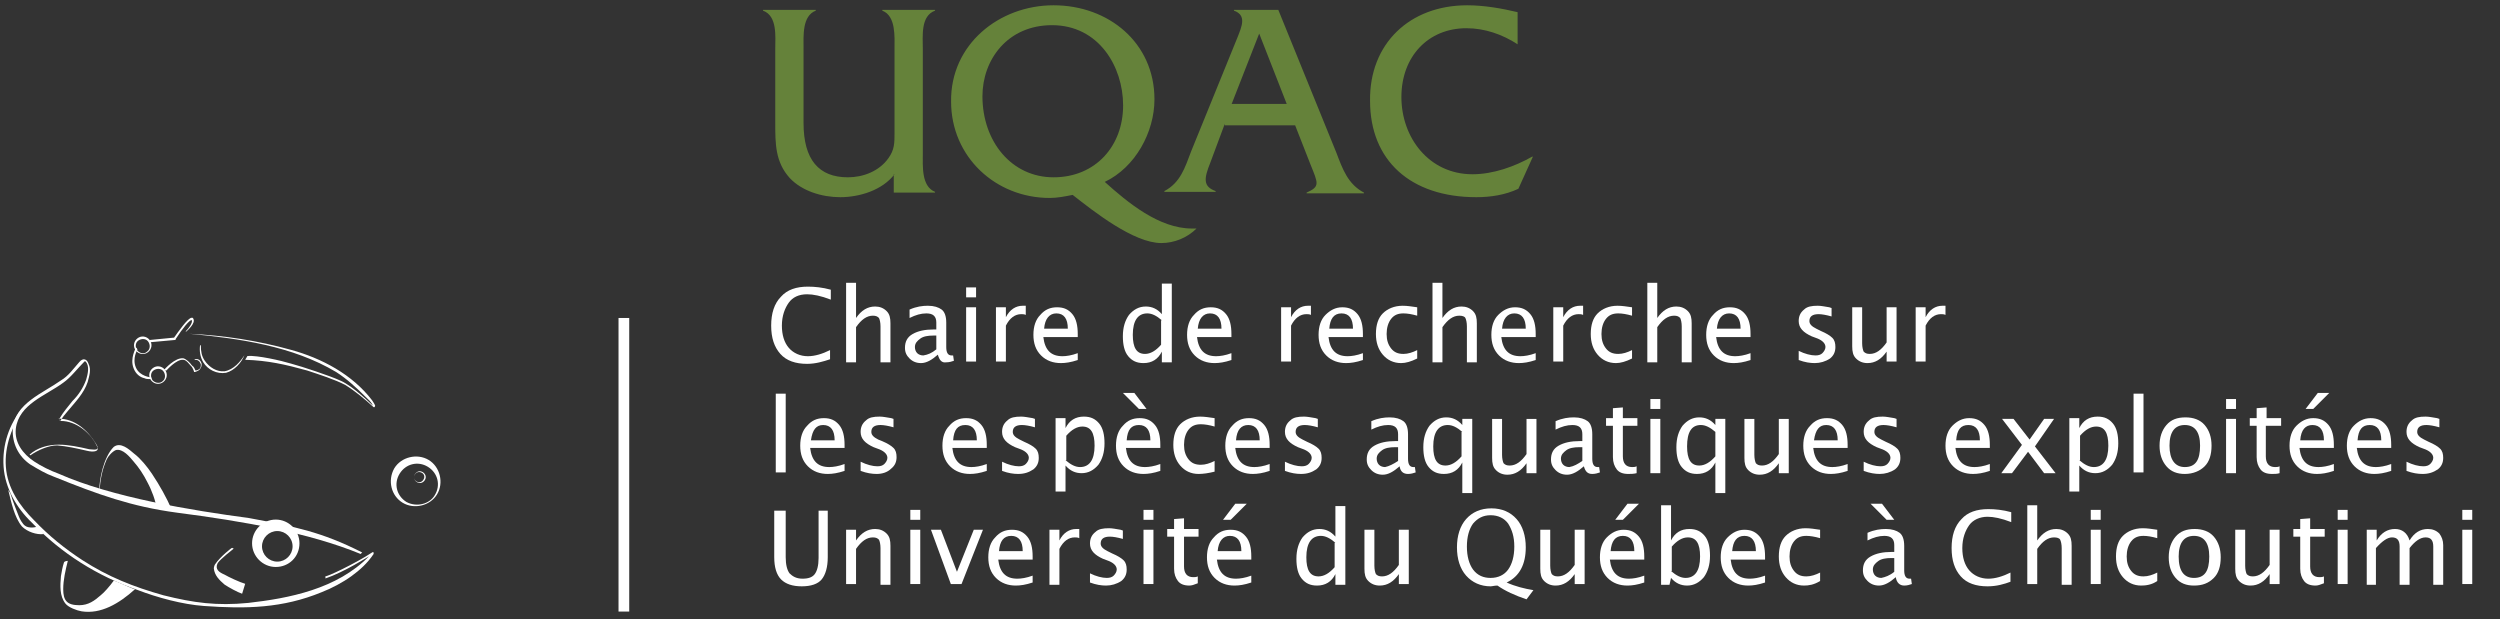 <?xml version="1.0" encoding="utf-8"?>
<!-- Generator: Adobe Illustrator 23.0.2, SVG Export Plug-In . SVG Version: 6.00 Build 0)  -->
<svg version="1.1" id="Calque_1" xmlns="http://www.w3.org/2000/svg" xmlns:xlink="http://www.w3.org/1999/xlink" x="0px" y="0px"
	 viewBox="0 0 327 81" style="enable-background:new 0 0 327 81;" xml:space="preserve">
<rect x="0" y="0" width="327" height="81" fill="#333333" stroke="none"/>
<style type="text/css">
	.st0{fill-rule:evenodd;clip-rule:evenodd;fill:#65823A;}
	.st1{fill-rule:evenodd;clip-rule:evenodd;fill:#FFFFFF;}
	.st2{enable-background:new    ;}
	.st3{fill:#FFFFFF;}
</style>
<g transform="translate(.37 .692)">
	<g transform="translate(80.533)">
		<path class="st0" d="M36.1,22.1c-1.6,2.1-4.6,3-7.1,3c-2.4,0-5-0.8-6.6-2.5c-1.9-2.1-1.9-4.5-1.9-7.2V5.7c0-1.6,0.3-4.3-1.6-5V0.6
			h6.9v0.1c-1.8,0.7-1.6,3.3-1.6,5v9.7c0,4.8,2,7.1,5.8,7.1c2,0,4.1-0.8,5.3-2.5c0.8-1.1,0.8-2,0.8-3.3v-11c0-1.6,0.2-4.3-1.6-5V0.6
			h6.9l0,0.1c-1.9,0.7-1.6,3.3-1.6,5v13.7c0,1.6-0.2,4.3,1.6,5v0.1h-5.4V22.1z M66,13.1C66,8,62.8,2.6,56.7,2.6
			c-5.8,0-9.1,4.5-9.1,9.3c0,5.9,3.8,10.6,9.3,10.6C62.4,22.5,66,18.4,66,13.1L66,13.1z M75.6,29.2c-1.2,1.2-2.9,1.9-4.6,1.9
			c-3.6,0-8.8-4.1-11.6-6.3c-1,0.2-2,0.4-3,0.4c-7.1,0-12.9-5.4-12.9-12.6C43.4,5.1,49.8,0,56.9,0c7.2,0,13.2,4.9,13.2,12.3
			c0,4.3-2.5,8.9-6.5,10.8c3,2.7,7.1,6.1,11.4,6.1H75.6z"/>
		<path class="st0" d="M83.8,3.7l-3.6,9.2h7.2L83.8,3.7z M79.3,15.5l-1.9,5.1c-0.8,2-1,3.1,0.7,3.7v0.1h-6.7v-0.1
			c2.1-1.1,2.7-3.1,3.5-5.2L81,4.1c0.5-1.3,1.2-2.8-0.5-3.4V0.6h5.8l7.6,18.7c0.8,2.1,1.5,4.1,3.6,5.2v0.1h-7.5v-0.1
			c1.8-0.8,1.5-1.2,0.5-3.7l-2-5.1H79.3z M117.6,5.1c-2-1.3-4.3-2.1-6.7-2.1c-5,0-8.5,3.7-8.5,9c0,5.3,3.6,10.1,9.3,10.1
			c2.7,0,5.5-1,7.8-2.3h0.1l-1.9,4.2c-1.7,0.8-3.6,1.1-5.5,1.1c-8.6,0-13.9-4.8-13.9-12.6C98.2,5,103.5,0,111,0
			c2.2,0,4.5,0.4,6.6,0.9V5.1z"/>
		<polygon class="st1" points="0,79.3 1.4,79.3 1.4,40.9 0,40.9 		"/>
	</g>
	<g>
		<g class="st2">
			<path class="st3" d="M105.2,46.9c-1.5,0-2.7-0.4-3.5-1.3c-0.8-0.9-1.2-2.1-1.2-3.7c0-1.6,0.4-2.9,1.3-3.8c0.8-0.9,2-1.3,3.5-1.3
				c0.9,0,1.9,0.1,3,0.4v1.3c-1.3-0.5-2.3-0.7-3.1-0.7c-1.1,0-1.9,0.4-2.4,1.1s-0.9,1.7-0.9,3c0,1.2,0.3,2.2,0.9,2.9
				c0.6,0.7,1.5,1.1,2.5,1.1c0.9,0,1.9-0.3,2.9-0.8v1.2C107.3,46.6,106.3,46.9,105.2,46.9z"/>
			<path class="st3" d="M110.3,46.6V36.3h1.3v4.6c0.7-1,1.5-1.5,2.5-1.5c0.6,0,1.1,0.2,1.5,0.6c0.4,0.4,0.5,0.9,0.5,1.6v5.1h-1.3
				v-4.7c0-0.5-0.1-0.9-0.2-1.1c-0.2-0.2-0.4-0.3-0.8-0.3c-0.8,0-1.5,0.5-2.2,1.5v4.6H110.3z"/>
			<path class="st3" d="M122.3,45.7c-0.8,0.7-1.5,1.1-2.2,1.1c-0.6,0-1.1-0.2-1.5-0.6c-0.4-0.4-0.6-0.8-0.6-1.4c0-0.8,0.3-1.4,1-1.8
				s1.6-0.6,2.8-0.6h0.3v-0.9c0-0.8-0.4-1.2-1.3-1.2c-0.7,0-1.4,0.2-2.2,0.6v-1.1c0.9-0.4,1.7-0.5,2.4-0.5c0.8,0,1.4,0.2,1.8,0.5
				s0.6,0.9,0.6,1.7v3.2c0,0.7,0.2,1.1,0.7,1.1c0.1,0,0.1,0,0.2,0l0.1,0.7c-0.3,0.1-0.6,0.2-1,0.2C122.8,46.8,122.5,46.4,122.3,45.7
				z M122.1,45v-1.8l-0.4,0c-0.7,0-1.3,0.1-1.7,0.4c-0.4,0.3-0.7,0.6-0.7,1.1c0,0.3,0.1,0.6,0.3,0.8c0.2,0.2,0.5,0.3,0.8,0.3
				C121,45.7,121.5,45.5,122.1,45z"/>
			<path class="st3" d="M126,38.2v-1.3h1.3v1.3H126z M126,46.6v-7.1h1.3v7.1H126z"/>
			<path class="st3" d="M129.9,46.6v-7.1h1.3v1.3c0.5-1,1.3-1.5,2.2-1.5c0.1,0,0.3,0,0.4,0v1.2c-0.2-0.1-0.4-0.1-0.6-0.1
				c-0.8,0-1.5,0.5-2,1.5v4.7H129.9z"/>
			<path class="st3" d="M140.6,46.4c-0.9,0.3-1.6,0.4-2.2,0.4c-1,0-1.9-0.3-2.6-1s-1-1.6-1-2.7c0-1.1,0.3-2,0.9-2.6
				c0.6-0.7,1.3-1,2.2-1c0.9,0,1.5,0.3,2,0.9c0.5,0.6,0.7,1.5,0.7,2.6l0,0.4h-4.5c0.2,1.7,1,2.5,2.5,2.5c0.5,0,1.2-0.1,2-0.4V46.4z
				 M136.2,42.3h3.1c0-1.3-0.5-2-1.5-2C136.9,40.3,136.3,41,136.2,42.3z"/>
			<path class="st3" d="M151.6,46.6v-1.3c-0.5,1-1.3,1.5-2.4,1.5c-0.9,0-1.5-0.3-2-0.9s-0.7-1.5-0.7-2.6c0-1.2,0.3-2.1,0.8-2.8
				c0.6-0.7,1.3-1.1,2.2-1.1c0.8,0,1.5,0.3,2.1,1v-4h1.3v10.3H151.6z M151.6,41.2c-0.7-0.6-1.3-0.9-1.9-0.9c-1.2,0-1.9,0.9-1.9,2.8
				c0,1.7,0.5,2.5,1.6,2.5c0.7,0,1.4-0.4,2.1-1.2V41.2z"/>
			<path class="st3" d="M160.7,46.4c-0.9,0.3-1.6,0.4-2.2,0.4c-1,0-1.9-0.3-2.6-1s-1-1.6-1-2.7c0-1.1,0.3-2,0.9-2.6
				c0.6-0.7,1.3-1,2.2-1c0.9,0,1.5,0.3,2,0.9c0.5,0.6,0.7,1.5,0.7,2.6l0,0.4h-4.5c0.2,1.7,1,2.5,2.5,2.5c0.5,0,1.2-0.1,2-0.4V46.4z
				 M156.3,42.3h3.1c0-1.3-0.5-2-1.5-2C157,40.3,156.4,41,156.3,42.3z"/>
			<path class="st3" d="M167.2,46.6v-7.1h1.3v1.3c0.5-1,1.3-1.5,2.2-1.5c0.1,0,0.3,0,0.4,0v1.2c-0.2-0.1-0.4-0.1-0.6-0.1
				c-0.8,0-1.5,0.5-2,1.5v4.7H167.2z"/>
			<path class="st3" d="M177.9,46.4c-0.9,0.3-1.6,0.4-2.2,0.4c-1,0-1.9-0.3-2.6-1s-1-1.6-1-2.7c0-1.1,0.3-2,0.9-2.6s1.3-1,2.2-1
				c0.9,0,1.5,0.3,2,0.9c0.5,0.6,0.7,1.5,0.7,2.6l0,0.4h-4.5c0.2,1.7,1,2.5,2.5,2.5c0.5,0,1.2-0.1,2-0.4V46.4z M173.5,42.3h3.1
				c0-1.3-0.5-2-1.5-2C174.1,40.3,173.6,41,173.5,42.3z"/>
			<path class="st3" d="M182.9,46.8c-1,0-1.8-0.4-2.4-1.1c-0.6-0.7-0.9-1.6-0.9-2.7c0-1.2,0.3-2.1,0.9-2.7c0.6-0.6,1.5-1,2.6-1
				c0.6,0,1.2,0.1,1.9,0.2v1.1c-0.7-0.2-1.3-0.3-1.8-0.3c-0.7,0-1.2,0.2-1.6,0.7c-0.4,0.5-0.6,1.2-0.6,2c0,0.8,0.2,1.4,0.6,1.9
				c0.4,0.5,0.9,0.7,1.6,0.7c0.6,0,1.2-0.2,1.8-0.5v1.1C184.2,46.6,183.5,46.8,182.9,46.8z"/>
			<path class="st3" d="M187,46.6V36.3h1.3v4.6c0.7-1,1.5-1.5,2.5-1.5c0.6,0,1.1,0.2,1.5,0.6c0.4,0.4,0.5,0.9,0.5,1.6v5.1h-1.3v-4.7
				c0-0.5-0.1-0.9-0.2-1.1s-0.4-0.3-0.8-0.3c-0.8,0-1.5,0.5-2.2,1.5v4.6H187z"/>
			<path class="st3" d="M200.5,46.4c-0.9,0.3-1.6,0.4-2.2,0.4c-1,0-1.9-0.3-2.6-1s-1-1.6-1-2.7c0-1.1,0.3-2,0.9-2.6s1.3-1,2.2-1
				c0.9,0,1.5,0.3,2,0.9c0.5,0.6,0.7,1.5,0.7,2.6l0,0.4H196c0.2,1.7,1,2.5,2.5,2.5c0.5,0,1.2-0.1,2-0.4V46.4z M196.1,42.3h3.1
				c0-1.3-0.5-2-1.5-2C196.8,40.3,196.2,41,196.1,42.3z"/>
			<path class="st3" d="M202.8,46.6v-7.1h1.3v1.3c0.5-1,1.3-1.5,2.2-1.5c0.1,0,0.3,0,0.4,0v1.2c-0.2-0.1-0.4-0.1-0.6-0.1
				c-0.8,0-1.5,0.5-2,1.5v4.7H202.8z"/>
			<path class="st3" d="M211,46.8c-1,0-1.8-0.4-2.4-1.1c-0.6-0.7-0.9-1.6-0.9-2.7c0-1.2,0.3-2.1,0.9-2.7c0.6-0.6,1.5-1,2.6-1
				c0.6,0,1.2,0.1,1.9,0.2v1.1c-0.7-0.2-1.3-0.3-1.8-0.3c-0.7,0-1.2,0.2-1.6,0.7c-0.4,0.5-0.6,1.2-0.6,2c0,0.8,0.2,1.4,0.6,1.9
				c0.4,0.5,0.9,0.7,1.6,0.7c0.6,0,1.2-0.2,1.8-0.5v1.1C212.3,46.6,211.6,46.8,211,46.8z"/>
			<path class="st3" d="M215.1,46.6V36.3h1.3v4.6c0.7-1,1.5-1.5,2.5-1.5c0.6,0,1.1,0.2,1.5,0.6c0.4,0.4,0.5,0.9,0.5,1.6v5.1h-1.3
				v-4.7c0-0.5-0.1-0.9-0.2-1.1c-0.2-0.2-0.4-0.3-0.8-0.3c-0.8,0-1.5,0.5-2.2,1.5v4.6H215.1z"/>
			<path class="st3" d="M228.6,46.4c-0.9,0.3-1.6,0.4-2.2,0.4c-1,0-1.9-0.3-2.6-1s-1-1.6-1-2.7c0-1.1,0.3-2,0.9-2.6
				c0.6-0.7,1.3-1,2.2-1c0.9,0,1.5,0.3,2,0.9c0.5,0.6,0.7,1.5,0.7,2.6l0,0.4h-4.5c0.2,1.7,1,2.5,2.5,2.5c0.5,0,1.2-0.1,2-0.4V46.4z
				 M224.2,42.3h3.1c0-1.3-0.5-2-1.5-2C224.9,40.3,224.3,41,224.2,42.3z"/>
			<path class="st3" d="M237,46.8c-0.6,0-1.3-0.1-2.1-0.4v-1.2c0.8,0.4,1.6,0.6,2.2,0.6c0.4,0,0.7-0.1,0.9-0.3s0.4-0.5,0.4-0.8
				c0-0.4-0.3-0.8-1-1.1l-0.8-0.3c-1.1-0.5-1.7-1.1-1.7-2c0-0.6,0.2-1.1,0.7-1.5c0.4-0.4,1-0.5,1.8-0.5c0.4,0,0.9,0.1,1.5,0.2
				l0.3,0.1v1.1c-0.7-0.2-1.3-0.3-1.7-0.3c-0.8,0-1.2,0.3-1.2,0.9c0,0.4,0.3,0.7,0.9,1l0.6,0.3c0.7,0.3,1.2,0.6,1.5,0.9
				s0.4,0.7,0.4,1.2c0,0.6-0.2,1.1-0.7,1.5C238.4,46.6,237.7,46.8,237,46.8z"/>
			<path class="st3" d="M246.4,46.6v-1.3c-0.7,1-1.5,1.5-2.5,1.5c-0.6,0-1.1-0.2-1.5-0.6c-0.4-0.4-0.5-0.9-0.5-1.6v-5.1h1.3v4.7
				c0,0.5,0.1,0.9,0.2,1.1c0.2,0.2,0.4,0.3,0.8,0.3c0.8,0,1.5-0.5,2.2-1.5v-4.6h1.3v7.1H246.4z"/>
			<path class="st3" d="M250.2,46.6v-7.1h1.3v1.3c0.5-1,1.3-1.5,2.2-1.5c0.1,0,0.3,0,0.4,0v1.2c-0.2-0.1-0.4-0.1-0.6-0.1
				c-0.8,0-1.5,0.5-2,1.5v4.7H250.2z"/>
		</g>
		<g class="st2">
			<path class="st3" d="M101.1,61.2V50.8h1.3v10.3H101.1z"/>
			<path class="st3" d="M110.1,60.9c-0.9,0.3-1.6,0.4-2.2,0.4c-1,0-1.9-0.3-2.6-1s-1-1.6-1-2.7c0-1.1,0.3-2,0.9-2.6
				c0.6-0.7,1.3-1,2.2-1c0.9,0,1.5,0.3,2,0.9c0.5,0.6,0.7,1.5,0.7,2.6l0,0.4h-4.5c0.2,1.7,1,2.5,2.5,2.5c0.5,0,1.2-0.1,2-0.4V60.9z
				 M105.7,56.9h3.1c0-1.3-0.5-2-1.5-2C106.4,54.9,105.9,55.5,105.7,56.9z"/>
			<path class="st3" d="M114.3,61.3c-0.6,0-1.3-0.1-2.1-0.4v-1.2c0.8,0.4,1.6,0.6,2.2,0.6c0.4,0,0.7-0.1,0.9-0.3s0.4-0.5,0.4-0.8
				c0-0.4-0.3-0.8-1-1.1l-0.8-0.3c-1.1-0.5-1.7-1.1-1.7-2c0-0.6,0.2-1.1,0.7-1.5c0.4-0.4,1-0.5,1.8-0.5c0.4,0,0.9,0.1,1.5,0.2
				l0.3,0.1v1.1c-0.7-0.2-1.3-0.3-1.7-0.3c-0.8,0-1.2,0.3-1.2,0.9c0,0.4,0.3,0.7,0.9,1L115,57c0.7,0.3,1.2,0.6,1.5,0.9
				s0.4,0.7,0.4,1.2c0,0.6-0.2,1.1-0.7,1.5C115.7,61.1,115,61.3,114.3,61.3z"/>
			<path class="st3" d="M128.7,60.9c-0.9,0.3-1.6,0.4-2.2,0.4c-1,0-1.9-0.3-2.6-1s-1-1.6-1-2.7c0-1.1,0.3-2,0.9-2.6
				c0.6-0.7,1.3-1,2.2-1c0.9,0,1.5,0.3,2,0.9c0.5,0.6,0.7,1.5,0.7,2.6l0,0.4h-4.5c0.2,1.7,1,2.5,2.5,2.5c0.5,0,1.2-0.1,2-0.4V60.9z
				 M124.3,56.9h3.1c0-1.3-0.5-2-1.5-2C124.9,54.9,124.4,55.5,124.3,56.9z"/>
			<path class="st3" d="M132.8,61.3c-0.6,0-1.3-0.1-2.1-0.4v-1.2c0.8,0.4,1.6,0.6,2.2,0.6c0.4,0,0.7-0.1,0.9-0.3s0.4-0.5,0.4-0.8
				c0-0.4-0.3-0.8-1-1.1l-0.8-0.3c-1.1-0.5-1.7-1.1-1.7-2c0-0.6,0.2-1.1,0.7-1.5c0.4-0.4,1-0.5,1.8-0.5c0.4,0,0.9,0.1,1.5,0.2
				l0.3,0.1v1.1c-0.7-0.2-1.3-0.3-1.7-0.3c-0.8,0-1.2,0.3-1.2,0.9c0,0.4,0.3,0.7,0.9,1l0.6,0.3c0.7,0.3,1.2,0.6,1.5,0.9
				s0.4,0.7,0.4,1.2c0,0.6-0.2,1.1-0.7,1.5C134.2,61.1,133.6,61.3,132.8,61.3z"/>
			<path class="st3" d="M137.7,63.7v-9.7h1.3v1.3c0.5-1,1.3-1.5,2.4-1.5c0.9,0,1.5,0.3,2,0.9c0.5,0.6,0.7,1.5,0.7,2.6
				c0,1.2-0.3,2.1-0.8,2.8c-0.6,0.7-1.3,1.1-2.2,1.1c-0.8,0-1.5-0.3-2.1-1v3.4H137.7z M139,59.5c0.7,0.6,1.3,0.9,1.9,0.9
				c1.2,0,1.9-0.9,1.9-2.8c0-1.7-0.5-2.5-1.6-2.5c-0.7,0-1.4,0.4-2.1,1.2V59.5z"/>
			<path class="st3" d="M151.4,60.9c-0.9,0.3-1.6,0.4-2.2,0.4c-1,0-1.9-0.3-2.6-1s-1-1.6-1-2.7c0-1.1,0.3-2,0.9-2.6
				c0.6-0.7,1.3-1,2.2-1c0.9,0,1.5,0.3,2,0.9c0.5,0.6,0.7,1.5,0.7,2.6l0,0.4h-4.5c0.2,1.7,1,2.5,2.5,2.5c0.5,0,1.2-0.1,2-0.4V60.9z
				 M149.6,52.8h-1l-2.1-2.1h1.5L149.6,52.8z M147,56.9h3.1c0-1.3-0.5-2-1.5-2C147.6,54.9,147.1,55.5,147,56.9z"/>
			<path class="st3" d="M156.4,61.3c-1,0-1.8-0.4-2.4-1.1c-0.6-0.7-0.9-1.6-0.9-2.7c0-1.2,0.3-2.1,0.9-2.7c0.6-0.6,1.5-1,2.6-1
				c0.6,0,1.2,0.1,1.9,0.2v1.1c-0.7-0.2-1.3-0.3-1.8-0.3c-0.7,0-1.2,0.2-1.6,0.7c-0.4,0.5-0.6,1.2-0.6,2c0,0.8,0.2,1.4,0.6,1.9
				c0.4,0.5,0.9,0.7,1.6,0.7c0.6,0,1.2-0.2,1.8-0.5V61C157.7,61.2,157,61.3,156.4,61.3z"/>
			<path class="st3" d="M165.7,60.9c-0.9,0.3-1.6,0.4-2.2,0.4c-1,0-1.9-0.3-2.6-1s-1-1.6-1-2.7c0-1.1,0.3-2,0.9-2.6
				c0.6-0.7,1.3-1,2.2-1c0.9,0,1.5,0.3,2,0.9c0.5,0.6,0.7,1.5,0.7,2.6l0,0.4h-4.5c0.2,1.7,1,2.5,2.5,2.5c0.5,0,1.2-0.1,2-0.4V60.9z
				 M161.3,56.9h3.1c0-1.3-0.5-2-1.5-2C162,54.9,161.4,55.5,161.3,56.9z"/>
			<path class="st3" d="M169.8,61.3c-0.6,0-1.3-0.1-2.1-0.4v-1.2c0.8,0.4,1.6,0.6,2.2,0.6c0.4,0,0.7-0.1,0.9-0.3s0.4-0.5,0.4-0.8
				c0-0.4-0.3-0.8-1-1.1l-0.8-0.3c-1.1-0.5-1.7-1.1-1.7-2c0-0.6,0.2-1.1,0.7-1.5c0.4-0.4,1-0.5,1.8-0.5c0.4,0,0.9,0.1,1.5,0.2
				l0.3,0.1v1.1c-0.7-0.2-1.3-0.3-1.7-0.3c-0.8,0-1.2,0.3-1.2,0.9c0,0.4,0.3,0.7,0.9,1l0.6,0.3c0.7,0.3,1.2,0.6,1.5,0.9
				s0.4,0.7,0.4,1.2c0,0.6-0.2,1.1-0.7,1.5C171.2,61.1,170.6,61.3,169.8,61.3z"/>
			<path class="st3" d="M182.7,60.3c-0.8,0.7-1.5,1.1-2.2,1.1c-0.6,0-1.1-0.2-1.5-0.6c-0.4-0.4-0.6-0.8-0.6-1.4c0-0.8,0.3-1.4,1-1.8
				s1.6-0.6,2.8-0.6h0.3v-0.9c0-0.8-0.4-1.2-1.3-1.2c-0.7,0-1.4,0.2-2.2,0.6v-1.1c0.9-0.4,1.7-0.5,2.4-0.5c0.8,0,1.4,0.2,1.8,0.5
				s0.6,0.9,0.6,1.7v3.2c0,0.7,0.2,1.1,0.7,1.1c0.1,0,0.1,0,0.2,0l0.1,0.7c-0.3,0.1-0.6,0.2-1,0.2C183.2,61.3,182.8,61,182.7,60.3z
				 M182.5,59.6v-1.8l-0.4,0c-0.7,0-1.3,0.1-1.7,0.4c-0.4,0.3-0.7,0.6-0.7,1.1c0,0.3,0.1,0.6,0.3,0.8c0.2,0.2,0.5,0.3,0.8,0.3
				C181.3,60.3,181.9,60,182.5,59.6z"/>
			<path class="st3" d="M190.9,63.7v-3.9c-0.5,1-1.3,1.5-2.4,1.5c-0.9,0-1.5-0.3-2-0.9s-0.7-1.5-0.7-2.6c0-1.2,0.3-2.1,0.8-2.8
				c0.6-0.7,1.3-1.1,2.2-1.1c0.8,0,1.5,0.3,2.1,1v-0.8h1.3v9.7H190.9z M190.9,55.8c-0.7-0.6-1.3-0.9-1.9-0.9c-1.2,0-1.9,0.9-1.9,2.8
				c0,1.7,0.5,2.5,1.6,2.5c0.7,0,1.4-0.4,2.1-1.2V55.8z"/>
			<path class="st3" d="M199.3,61.2v-1.3c-0.7,1-1.5,1.5-2.5,1.5c-0.6,0-1.1-0.2-1.5-0.6c-0.4-0.4-0.5-0.9-0.5-1.6v-5.1h1.3v4.7
				c0,0.5,0.1,0.9,0.2,1.1c0.2,0.2,0.4,0.3,0.8,0.3c0.8,0,1.5-0.5,2.2-1.5v-4.6h1.3v7.1H199.3z"/>
			<path class="st3" d="M206.8,60.3c-0.8,0.7-1.5,1.1-2.2,1.1c-0.6,0-1.1-0.2-1.5-0.6c-0.4-0.4-0.6-0.8-0.6-1.4c0-0.8,0.3-1.4,1-1.8
				s1.6-0.6,2.8-0.6h0.3v-0.9c0-0.8-0.4-1.2-1.3-1.2c-0.7,0-1.4,0.2-2.2,0.6v-1.1c0.9-0.4,1.7-0.5,2.4-0.5c0.8,0,1.4,0.2,1.8,0.5
				s0.6,0.9,0.6,1.7v3.2c0,0.7,0.2,1.1,0.7,1.1c0.1,0,0.1,0,0.2,0l0.1,0.7c-0.3,0.1-0.6,0.2-1,0.2C207.3,61.3,207,61,206.8,60.3z
				 M206.6,59.6v-1.8l-0.4,0c-0.7,0-1.3,0.1-1.7,0.4c-0.4,0.3-0.7,0.6-0.7,1.1c0,0.3,0.1,0.6,0.3,0.8c0.2,0.2,0.5,0.3,0.8,0.3
				C205.5,60.3,206,60,206.6,59.6z"/>
			<path class="st3" d="M212.6,61.3c-0.7,0-1.2-0.2-1.5-0.6s-0.5-0.9-0.5-1.6V55h-0.9v-1h0.9v-1.3l1.3-0.1v1.4h1.9v1h-1.9V59
				c0,0.9,0.4,1.4,1.2,1.4c0.2,0,0.4,0,0.6-0.1v0.9C213.3,61.3,212.9,61.3,212.6,61.3z"/>
			<path class="st3" d="M215.5,52.8v-1.3h1.3v1.3H215.5z M215.5,61.2v-7.1h1.3v7.1H215.5z"/>
			<path class="st3" d="M224,63.7v-3.9c-0.5,1-1.3,1.5-2.4,1.5c-0.9,0-1.5-0.3-2-0.9s-0.7-1.5-0.7-2.6c0-1.2,0.3-2.1,0.8-2.8
				c0.6-0.7,1.3-1.1,2.2-1.1c0.8,0,1.5,0.3,2.1,1v-0.8h1.3v9.7H224z M224,55.8c-0.7-0.6-1.3-0.9-1.9-0.9c-1.2,0-1.8,0.9-1.8,2.8
				c0,1.7,0.5,2.5,1.6,2.5c0.7,0,1.4-0.4,2.1-1.2V55.8z"/>
			<path class="st3" d="M232.3,61.2v-1.3c-0.7,1-1.5,1.5-2.5,1.5c-0.6,0-1.1-0.2-1.5-0.6c-0.4-0.4-0.5-0.9-0.5-1.6v-5.1h1.3v4.7
				c0,0.5,0.1,0.9,0.2,1.1c0.2,0.2,0.4,0.3,0.8,0.3c0.8,0,1.5-0.5,2.2-1.5v-4.6h1.3v7.1H232.3z"/>
			<path class="st3" d="M241.3,60.9c-0.9,0.3-1.6,0.4-2.2,0.4c-1,0-1.9-0.3-2.6-1s-1-1.6-1-2.7c0-1.1,0.3-2,0.9-2.6
				c0.6-0.7,1.3-1,2.2-1c0.9,0,1.5,0.3,2,0.9c0.5,0.6,0.7,1.5,0.7,2.6l0,0.4h-4.5c0.2,1.7,1,2.5,2.5,2.5c0.5,0,1.2-0.1,2-0.4V60.9z
				 M236.9,56.9h3.1c0-1.3-0.5-2-1.5-2C237.6,54.9,237.1,55.5,236.9,56.9z"/>
			<path class="st3" d="M245.5,61.3c-0.6,0-1.3-0.1-2.1-0.4v-1.2c0.8,0.4,1.6,0.6,2.2,0.6c0.4,0,0.7-0.1,0.9-0.3s0.4-0.5,0.4-0.8
				c0-0.4-0.3-0.8-1-1.1l-0.8-0.3c-1.1-0.5-1.7-1.1-1.7-2c0-0.6,0.2-1.1,0.7-1.5c0.4-0.4,1-0.5,1.8-0.5c0.4,0,0.9,0.1,1.5,0.2
				l0.3,0.1v1.1c-0.7-0.2-1.3-0.3-1.7-0.3c-0.8,0-1.2,0.3-1.2,0.9c0,0.4,0.3,0.7,0.9,1l0.6,0.3c0.7,0.3,1.2,0.6,1.5,0.9
				s0.4,0.7,0.4,1.2c0,0.6-0.2,1.1-0.7,1.5C246.9,61.1,246.2,61.3,245.5,61.3z"/>
			<path class="st3" d="M259.9,60.9c-0.9,0.3-1.6,0.4-2.2,0.4c-1,0-1.9-0.3-2.6-1s-1-1.6-1-2.7c0-1.1,0.3-2,0.9-2.6s1.3-1,2.2-1
				c0.9,0,1.5,0.3,2,0.9c0.5,0.6,0.7,1.5,0.7,2.6l0,0.4h-4.5c0.2,1.7,1,2.5,2.5,2.5c0.5,0,1.2-0.1,2-0.4V60.9z M255.5,56.9h3.1
				c0-1.3-0.5-2-1.5-2C256.1,54.9,255.6,55.5,255.5,56.9z"/>
			<path class="st3" d="M261.4,61.2l2.7-3.7l-2.6-3.4h1.5l2.1,2.7l1.9-2.7h1.3l-2.5,3.6l2.7,3.5h-1.5l-2.1-2.8l-2.1,2.8H261.4z"/>
			<path class="st3" d="M270.3,63.7v-9.7h1.3v1.3c0.5-1,1.3-1.5,2.4-1.5c0.9,0,1.5,0.3,2,0.9c0.5,0.6,0.7,1.5,0.7,2.6
				c0,1.2-0.3,2.1-0.8,2.8c-0.6,0.7-1.3,1.1-2.2,1.1c-0.8,0-1.5-0.3-2.1-1v3.4H270.3z M271.6,59.5c0.7,0.6,1.3,0.9,1.9,0.9
				c1.2,0,1.9-0.9,1.9-2.8c0-1.7-0.5-2.5-1.6-2.5c-0.7,0-1.4,0.4-2.1,1.2V59.5z"/>
			<path class="st3" d="M278.7,61.2V50.8h1.3v10.3H278.7z"/>
			<path class="st3" d="M285.4,61.3c-1,0-1.8-0.3-2.4-1c-0.6-0.7-0.9-1.6-0.9-2.7c0-1.1,0.3-2,0.9-2.7c0.6-0.7,1.4-1,2.5-1
				c1,0,1.9,0.3,2.5,1c0.6,0.7,0.9,1.6,0.9,2.7c0,1.2-0.3,2.1-0.9,2.7S286.5,61.3,285.4,61.3z M285.4,60.4c1.4,0,2-0.9,2-2.8
				c0-1.8-0.7-2.7-2-2.7c-1.3,0-2,0.9-2,2.7C283.4,59.4,284.1,60.4,285.4,60.4z"/>
			<path class="st3" d="M290.8,52.8v-1.3h1.3v1.3H290.8z M290.8,61.2v-7.1h1.3v7.1H290.8z"/>
			<path class="st3" d="M296.8,61.3c-0.7,0-1.2-0.2-1.5-0.6s-0.5-0.9-0.5-1.6V55h-0.9v-1h0.9v-1.3l1.3-0.1v1.4h1.9v1H296V59
				c0,0.9,0.4,1.4,1.2,1.4c0.2,0,0.4,0,0.6-0.1v0.9C297.5,61.3,297.1,61.3,296.8,61.3z"/>
			<path class="st3" d="M304.9,60.9c-0.9,0.3-1.6,0.4-2.2,0.4c-1,0-1.9-0.3-2.6-1s-1-1.6-1-2.7c0-1.1,0.3-2,0.9-2.6s1.3-1,2.2-1
				c0.9,0,1.5,0.3,2,0.9c0.5,0.6,0.7,1.5,0.7,2.6l0,0.4h-4.5c0.2,1.7,1,2.5,2.5,2.5c0.5,0,1.2-0.1,2-0.4V60.9z M300.5,56.9h3.1
				c0-1.3-0.5-2-1.5-2C301.2,54.9,300.6,55.5,300.5,56.9z M301.2,52.8l1.6-2.1h1.5l-2.1,2.1H301.2z"/>
			<path class="st3" d="M312.4,60.9c-0.9,0.3-1.6,0.4-2.2,0.4c-1,0-1.9-0.3-2.6-1s-1-1.6-1-2.7c0-1.1,0.3-2,0.9-2.6s1.3-1,2.2-1
				c0.9,0,1.5,0.3,2,0.9c0.5,0.6,0.7,1.5,0.7,2.6l0,0.4h-4.5c0.2,1.7,1,2.5,2.5,2.5c0.5,0,1.2-0.1,2-0.4V60.9z M308,56.9h3.1
				c0-1.3-0.5-2-1.5-2C308.6,54.9,308.1,55.5,308,56.9z"/>
			<path class="st3" d="M316.5,61.3c-0.6,0-1.3-0.1-2.1-0.4v-1.2c0.8,0.4,1.6,0.6,2.2,0.6c0.4,0,0.7-0.1,0.9-0.3s0.4-0.5,0.4-0.8
				c0-0.4-0.3-0.8-1-1.1l-0.8-0.3c-1.1-0.5-1.7-1.1-1.7-2c0-0.6,0.2-1.1,0.7-1.5c0.4-0.4,1-0.5,1.8-0.5c0.4,0,0.9,0.1,1.5,0.2
				l0.3,0.1v1.1c-0.7-0.2-1.3-0.3-1.7-0.3c-0.8,0-1.2,0.3-1.2,0.9c0,0.4,0.3,0.7,0.9,1l0.6,0.3c0.7,0.3,1.2,0.6,1.5,0.9
				s0.4,0.7,0.4,1.2c0,0.6-0.2,1.1-0.7,1.5C317.9,61.1,317.3,61.3,316.5,61.3z"/>
		</g>
		<g class="st2">
			<path class="st3" d="M101,66.1h1.4v6.1c0,1,0.2,1.7,0.5,2.1c0.4,0.4,0.9,0.7,1.7,0.7c0.8,0,1.3-0.2,1.6-0.6
				c0.3-0.4,0.5-1.1,0.5-2.1v-6.2h1.2v6.1c0,1.3-0.3,2.3-0.8,2.9c-0.5,0.6-1.4,0.9-2.6,0.9c-1.2,0-2.1-0.3-2.7-0.9
				c-0.6-0.6-0.9-1.6-0.9-2.9V66.1z"/>
			<path class="st3" d="M110.3,75.7v-7.1h1.3V70c0.7-1,1.5-1.5,2.5-1.5c0.6,0,1.1,0.2,1.5,0.6c0.4,0.4,0.5,0.9,0.5,1.6v5.1h-1.3V71
				c0-0.5-0.1-0.9-0.2-1.1c-0.2-0.2-0.4-0.3-0.8-0.3c-0.8,0-1.5,0.5-2.2,1.5v4.6H110.3z"/>
			<path class="st3" d="M118.7,67.3v-1.3h1.3v1.3H118.7z M118.7,75.7v-7.1h1.3v7.1H118.7z"/>
			<path class="st3" d="M124,75.7l-2.6-7.1h1.3l2.1,5.5l2.2-5.5h1.2l-2.8,7.1H124z"/>
			<path class="st3" d="M134.7,75.5c-0.9,0.3-1.6,0.4-2.2,0.4c-1,0-1.9-0.3-2.6-1s-1-1.6-1-2.7c0-1.1,0.3-2,0.9-2.6
				c0.6-0.7,1.3-1,2.2-1c0.9,0,1.5,0.3,2,0.9c0.5,0.6,0.7,1.5,0.7,2.6l0,0.4h-4.5c0.2,1.7,1,2.5,2.5,2.5c0.5,0,1.2-0.1,2-0.4V75.5z
				 M130.3,71.4h3.1c0-1.3-0.5-2-1.5-2C130.9,69.4,130.4,70.1,130.3,71.4z"/>
			<path class="st3" d="M136.9,75.7v-7.1h1.3V70c0.5-1,1.3-1.5,2.2-1.5c0.1,0,0.3,0,0.4,0v1.2c-0.2-0.1-0.4-0.1-0.6-0.1
				c-0.8,0-1.5,0.5-2,1.5v4.7H136.9z"/>
			<path class="st3" d="M144.3,75.9c-0.6,0-1.3-0.1-2.1-0.4v-1.2c0.8,0.4,1.6,0.6,2.2,0.6c0.4,0,0.7-0.1,0.9-0.3s0.4-0.5,0.4-0.8
				c0-0.4-0.3-0.8-1-1.1l-0.8-0.3c-1.1-0.5-1.7-1.1-1.7-2c0-0.6,0.2-1.1,0.7-1.5c0.4-0.4,1-0.5,1.8-0.5c0.4,0,0.9,0.1,1.5,0.2
				l0.3,0.1v1.1c-0.7-0.2-1.3-0.3-1.7-0.3c-0.8,0-1.2,0.3-1.2,0.9c0,0.4,0.3,0.7,0.9,1l0.6,0.3c0.7,0.3,1.2,0.6,1.5,0.9
				s0.4,0.7,0.4,1.2c0,0.6-0.2,1.1-0.7,1.5C145.7,75.7,145,75.9,144.3,75.9z"/>
			<path class="st3" d="M149.2,67.3v-1.3h1.3v1.3H149.2z M149.2,75.7v-7.1h1.3v7.1H149.2z"/>
			<path class="st3" d="M155.2,75.9c-0.7,0-1.2-0.2-1.5-0.6s-0.5-0.9-0.5-1.6v-4.2h-0.9v-1h0.9v-1.3l1.3-0.1v1.4h1.9v1h-1.9v3.9
				c0,0.9,0.4,1.4,1.2,1.4c0.2,0,0.4,0,0.6-0.1v0.9C155.8,75.8,155.5,75.9,155.2,75.9z"/>
			<path class="st3" d="M163.3,75.5c-0.9,0.3-1.6,0.4-2.2,0.4c-1,0-1.9-0.3-2.6-1s-1-1.6-1-2.7c0-1.1,0.3-2,0.9-2.6
				c0.6-0.7,1.3-1,2.2-1c0.9,0,1.5,0.3,2,0.9c0.5,0.6,0.7,1.5,0.7,2.6l0,0.4h-4.5c0.2,1.7,1,2.5,2.5,2.5c0.5,0,1.2-0.1,2-0.4V75.5z
				 M158.9,71.4h3.1c0-1.3-0.5-2-1.5-2C159.6,69.4,159,70.1,158.9,71.4z M159.6,67.3l1.6-2.1h1.5l-2.1,2.1H159.6z"/>
			<path class="st3" d="M174.3,75.7v-1.3c-0.5,1-1.3,1.5-2.4,1.5c-0.9,0-1.5-0.3-2-0.9s-0.7-1.5-0.7-2.6c0-1.2,0.3-2.1,0.8-2.8
				c0.6-0.7,1.3-1.1,2.2-1.1c0.8,0,1.5,0.3,2.1,1v-4h1.3v10.3H174.3z M174.3,70.3c-0.7-0.6-1.3-0.9-1.9-0.9c-1.2,0-1.9,0.9-1.9,2.8
				c0,1.7,0.5,2.5,1.6,2.5c0.7,0,1.4-0.4,2.1-1.2V70.3z"/>
			<path class="st3" d="M182.6,75.7v-1.3c-0.7,1-1.5,1.5-2.5,1.5c-0.6,0-1.1-0.2-1.5-0.6c-0.4-0.4-0.5-0.9-0.5-1.6v-5.1h1.3v4.7
				c0,0.5,0.1,0.9,0.2,1.1c0.2,0.2,0.4,0.3,0.8,0.3c0.8,0,1.5-0.5,2.2-1.5v-4.6h1.3v7.1H182.6z"/>
			<path class="st3" d="M199.3,77.7c-1.5-0.5-2.8-1.1-3.8-1.8c-0.4,0-0.7,0.1-0.9,0.1c-1.3,0-2.4-0.5-3.2-1.4
				c-0.8-0.9-1.2-2.2-1.2-3.7c0-1.5,0.4-2.8,1.2-3.7c0.8-0.9,1.9-1.4,3.3-1.4c1.4,0,2.5,0.5,3.3,1.4s1.2,2.2,1.2,3.7
				c0,2.2-0.8,3.8-2.5,4.6c1.1,0.5,2.3,0.8,3.5,1L199.3,77.7z M194.6,74.9c1,0,1.8-0.4,2.3-1.1c0.5-0.7,0.8-1.7,0.8-3
				c0-1.3-0.3-2.2-0.8-3c-0.5-0.7-1.3-1.1-2.3-1.1s-1.7,0.4-2.3,1.1c-0.5,0.7-0.8,1.7-0.8,3c0,1.3,0.3,2.3,0.8,3
				C192.9,74.6,193.7,74.9,194.6,74.9z"/>
			<path class="st3" d="M205.6,75.7v-1.3c-0.7,1-1.5,1.5-2.5,1.5c-0.6,0-1.1-0.2-1.5-0.6c-0.4-0.4-0.5-0.9-0.5-1.6v-5.1h1.3v4.7
				c0,0.5,0.1,0.9,0.2,1.1c0.2,0.2,0.4,0.3,0.8,0.3c0.8,0,1.5-0.5,2.2-1.5v-4.6h1.3v7.1H205.6z"/>
			<path class="st3" d="M214.7,75.5c-0.9,0.3-1.6,0.4-2.2,0.4c-1,0-1.9-0.3-2.6-1s-1-1.6-1-2.7c0-1.1,0.3-2,0.9-2.6s1.3-1,2.2-1
				c0.9,0,1.5,0.3,2,0.9c0.5,0.6,0.7,1.5,0.7,2.6l0,0.4h-4.5c0.2,1.7,1,2.5,2.5,2.5c0.5,0,1.2-0.1,2-0.4V75.5z M210.3,71.4h3.1
				c0-1.3-0.5-2-1.5-2C210.9,69.4,210.4,70.1,210.3,71.4z M210.9,67.3l1.6-2.1h1.5l-2.1,2.1H210.9z"/>
			<path class="st3" d="M216.9,75.8V65.4h1.3V70c0.5-1,1.3-1.5,2.4-1.5c0.9,0,1.5,0.3,2,0.9c0.5,0.6,0.7,1.5,0.7,2.6
				c0,1.2-0.3,2.1-0.8,2.8c-0.6,0.7-1.3,1.1-2.2,1.1c-0.8,0-1.5-0.3-2.1-1l-0.2,0.9H216.9z M218.2,74c0.7,0.6,1.3,0.9,1.9,0.9
				c1.2,0,1.9-0.9,1.9-2.8c0-1.7-0.5-2.5-1.6-2.5c-0.7,0-1.4,0.4-2.1,1.2V74z"/>
			<path class="st3" d="M230.5,75.5c-0.9,0.3-1.6,0.4-2.2,0.4c-1,0-1.9-0.3-2.6-1s-1-1.6-1-2.7c0-1.1,0.3-2,0.9-2.6s1.3-1,2.2-1
				c0.9,0,1.5,0.3,2,0.9c0.5,0.6,0.7,1.5,0.7,2.6l0,0.4h-4.5c0.2,1.7,1,2.5,2.5,2.5c0.5,0,1.2-0.1,2-0.4V75.5z M226.2,71.4h3.1
				c0-1.3-0.5-2-1.5-2C226.8,69.4,226.3,70.1,226.2,71.4z"/>
			<path class="st3" d="M235.6,75.9c-1,0-1.8-0.4-2.4-1.1c-0.6-0.7-0.9-1.6-0.9-2.7c0-1.2,0.3-2.1,0.9-2.7c0.6-0.6,1.5-1,2.6-1
				c0.6,0,1.2,0.1,1.9,0.2v1.1c-0.7-0.2-1.3-0.3-1.8-0.3c-0.7,0-1.2,0.2-1.6,0.7c-0.4,0.5-0.6,1.2-0.6,2c0,0.8,0.2,1.4,0.6,1.9
				c0.4,0.5,0.9,0.7,1.6,0.7c0.6,0,1.2-0.2,1.8-0.5v1.1C236.9,75.8,236.2,75.9,235.6,75.9z"/>
			<path class="st3" d="M247.6,74.8c-0.8,0.7-1.5,1.1-2.2,1.1c-0.6,0-1.1-0.2-1.5-0.6c-0.4-0.4-0.6-0.8-0.6-1.4c0-0.8,0.3-1.4,1-1.8
				s1.6-0.6,2.8-0.6h0.3v-0.9c0-0.8-0.4-1.2-1.3-1.2c-0.7,0-1.4,0.2-2.2,0.6V69c0.9-0.4,1.7-0.5,2.4-0.5c0.8,0,1.4,0.2,1.8,0.5
				s0.6,0.9,0.6,1.7v3.2c0,0.7,0.2,1.1,0.7,1.1c0.1,0,0.1,0,0.2,0l0.1,0.7c-0.3,0.1-0.6,0.2-1,0.2C248.1,75.9,247.7,75.5,247.6,74.8
				z M247.4,67.3h-1l-2.1-2.1h1.5L247.4,67.3z M247.4,74.1v-1.8l-0.4,0c-0.7,0-1.3,0.1-1.7,0.4c-0.4,0.3-0.7,0.6-0.7,1.1
				c0,0.3,0.1,0.6,0.3,0.8c0.2,0.2,0.5,0.3,0.8,0.3C246.2,74.8,246.8,74.6,247.4,74.1z"/>
			<path class="st3" d="M259.6,76c-1.5,0-2.7-0.4-3.5-1.3c-0.8-0.9-1.2-2.1-1.2-3.7c0-1.6,0.4-2.9,1.3-3.8c0.8-0.9,2-1.3,3.5-1.3
				c0.9,0,1.9,0.1,3,0.4v1.3c-1.3-0.5-2.3-0.7-3.1-0.7c-1,0-1.9,0.4-2.4,1.1s-0.9,1.7-0.9,3c0,1.2,0.3,2.2,0.9,2.9
				c0.6,0.7,1.5,1.1,2.5,1.1c0.9,0,1.9-0.3,2.9-0.8v1.2C261.8,75.7,260.8,76,259.6,76z"/>
			<path class="st3" d="M264.8,75.7V65.4h1.3V70c0.7-1,1.5-1.5,2.5-1.5c0.6,0,1.1,0.2,1.5,0.6c0.4,0.4,0.5,0.9,0.5,1.6v5.1h-1.3V71
				c0-0.5-0.1-0.9-0.2-1.1s-0.4-0.3-0.8-0.3c-0.8,0-1.5,0.5-2.2,1.5v4.6H264.8z"/>
			<path class="st3" d="M273.1,67.3v-1.3h1.3v1.3H273.1z M273.1,75.7v-7.1h1.3v7.1H273.1z"/>
			<path class="st3" d="M279.7,75.9c-1,0-1.8-0.4-2.4-1.1c-0.6-0.7-0.9-1.6-0.9-2.7c0-1.2,0.3-2.1,0.9-2.7c0.6-0.6,1.5-1,2.6-1
				c0.6,0,1.2,0.1,1.9,0.2v1.1c-0.7-0.2-1.3-0.3-1.8-0.3c-0.7,0-1.2,0.2-1.6,0.7c-0.4,0.5-0.6,1.2-0.6,2c0,0.8,0.2,1.4,0.6,1.9
				c0.4,0.5,0.9,0.7,1.6,0.7c0.6,0,1.2-0.2,1.8-0.5v1.1C281.1,75.8,280.3,75.9,279.7,75.9z"/>
			<path class="st3" d="M286.6,75.9c-1,0-1.8-0.3-2.4-1c-0.6-0.7-0.9-1.6-0.9-2.7c0-1.1,0.3-2,0.9-2.7c0.6-0.7,1.4-1,2.5-1
				c1,0,1.9,0.3,2.5,1c0.6,0.7,0.9,1.6,0.9,2.7c0,1.2-0.3,2.1-0.9,2.7C288.5,75.6,287.7,75.9,286.6,75.9z M286.6,74.9
				c1.4,0,2-0.9,2-2.8c0-1.8-0.7-2.7-2-2.7c-1.3,0-2,0.9-2,2.7C284.6,74,285.3,74.9,286.6,74.9z"/>
			<path class="st3" d="M296.5,75.7v-1.3c-0.7,1-1.5,1.5-2.5,1.5c-0.6,0-1.1-0.2-1.5-0.6c-0.4-0.4-0.5-0.9-0.5-1.6v-5.1h1.3v4.7
				c0,0.5,0.1,0.9,0.2,1.1c0.2,0.2,0.4,0.3,0.8,0.3c0.8,0,1.5-0.5,2.2-1.5v-4.6h1.3v7.1H296.5z"/>
			<path class="st3" d="M302.5,75.9c-0.7,0-1.2-0.2-1.5-0.6s-0.5-0.9-0.5-1.6v-4.2h-0.9v-1h0.9v-1.3l1.3-0.1v1.4h1.9v1h-1.9v3.9
				c0,0.9,0.4,1.4,1.2,1.4c0.2,0,0.4,0,0.6-0.1v0.9C303.1,75.8,302.8,75.9,302.5,75.9z"/>
			<path class="st3" d="M305.4,67.3v-1.3h1.3v1.3H305.4z M305.4,75.7v-7.1h1.3v7.1H305.4z"/>
			<path class="st3" d="M309.2,75.7v-7.1h1.3V70c0.6-1,1.4-1.5,2.4-1.5c0.9,0,1.6,0.5,1.9,1.5c0.6-1,1.4-1.5,2.4-1.5
				c0.6,0,1.1,0.2,1.5,0.6c0.3,0.4,0.5,0.9,0.5,1.5v5.2h-1.3v-5c0-0.8-0.3-1.2-1-1.2c-0.7,0-1.4,0.5-2.1,1.4v4.8h-1.3v-5
				c0-0.8-0.3-1.2-1-1.2c-0.6,0-1.3,0.5-2.1,1.4v4.8H309.2z"/>
			<path class="st3" d="M321.7,67.3v-1.3h1.3v1.3H321.7z M321.7,75.7v-7.1h1.3v7.1H321.7z"/>
		</g>
	</g>
	<g transform="translate(0 40.869)">
		<path class="st1" d="M53.8,20.7c0.1-0.3,0.4-0.6,0.8-0.5c0.4,0.1,0.6,0.4,0.5,0.8c-0.1,0.3-0.4,0.6-0.8,0.5
			C54,21.4,53.7,21.1,53.8,20.7 M55.3,21c0.1-0.4-0.2-0.8-0.6-0.9c-0.4-0.1-0.8,0.2-0.9,0.6c-0.1,0.4,0.2,0.8,0.6,0.9
			C54.8,21.7,55.2,21.4,55.3,21"/>
		<path class="st1" d="M52.8,24.1c-1.3-0.8-1.7-2.4-0.9-3.7c0.8-1.3,2.4-1.7,3.7-0.9c1.3,0.8,1.7,2.4,0.9,3.7
			C55.8,24.4,54.1,24.8,52.8,24.1 M52.3,24.2c1.5,0.9,3.6,0.4,4.5-1.1c0.9-1.5,0.4-3.6-1.1-4.5c-1.5-0.9-3.6-0.4-4.5,1.1
			C50.3,21.3,50.8,23.3,52.3,24.2 M17.6,4.3c-0.3-0.4-0.3-1,0.1-1.3c0.4-0.3,1-0.3,1.3,0.1c0.3,0.4,0.3,1-0.1,1.3
			C18.5,4.8,18,4.7,17.6,4.3 M17.4,4.3c0.4,0.5,1.1,0.6,1.6,0.2c0.5-0.4,0.6-1.1,0.2-1.6c-0.4-0.5-1.1-0.6-1.6-0.2S17,3.8,17.4,4.3"
			/>
		<path class="st1" d="M19.3,3.2C19.3,3.2,19.3,3.2,19.3,3.2l3.3-0.3l0-0.1c0.9-1.4,1.8-2.5,2.1-2.5c0.2,0.3-0.4,1.1-0.8,1.5L24,1.8
			c0.1-0.1,1.3-1.1,0.9-1.7C24.9,0,24.8,0,24.7,0c-0.5,0-1.8,1.9-2.3,2.6l-3.1,0.3c-0.1,0-0.1,0.1-0.1,0.2
			C19.2,3.1,19.2,3.2,19.3,3.2 M18.5,7.9C18.9,8.1,19.4,8,19.4,8c0.1,0,0-0.2,0-0.2c0,0-1.5-0.1-2-1.3c-0.5-1.2,0.2-2.3,0.2-2.3
			c0-0.1-0.1-0.3-0.2-0.3c0,0.1-0.8,1.4-0.3,2.7C17.4,7.4,18,7.8,18.5,7.9 M21.2,6.9c0.1,0,0.1,0,0.2,0c0,0,1.3-1.5,2.2-1.4
			c0.4,0,0.8,0.6,1,0.8l0.1,0.1C24.8,6.5,25,7,25,7l0,0.1l0.1,0c0,0,0.5-0.1,0.7-0.4C26,6.5,26,6.2,26,6c-0.2-0.7-0.7-0.6-0.9-0.6
			l0,0.1c0,0,0.6-0.1,0.8,0.6c0,0.2,0,0.5-0.2,0.6c-0.1,0.1-0.3,0.2-0.5,0.2c-0.1-0.2-0.2-0.5-0.4-0.6l-0.1-0.1
			c-0.2-0.3-0.7-0.8-1.1-0.9c-1.1-0.1-2.4,1.4-2.5,1.5C21.1,6.8,21.1,6.9,21.2,6.9C21.1,6.9,21.2,6.9,21.2,6.9 M24.4,2.1
			c4.5,0.2,9,0.9,13.3,2.1c4,1.1,8,3.2,10.6,6.6c0.1,0.2,0.3,0.4,0.4,0.7c0,0,0,0.1-0.1,0.2c0,0-0.1,0-0.1,0c-1.1-1-2.4-2.1-3.7-2.9
			c-1.3-0.7-3.5-1.4-5-1.9c-2.9-0.8-5.1-1.3-8.1-1.4L32,5c1.3-0.1,4.4,0.6,5.7,1c1.5,0.4,5.1,1.6,6.4,2.2c1.7,0.7,4.3,3.3,4.3,3.3
			c-0.2-0.5-0.6-0.8-1-1.2c-1.2-1.2-2.4-2.3-3.8-3.2C37.9,3.7,30.9,2.7,24.4,2.1"/>
		<path class="st1" d="M31.6,4.9L31.6,4.9c-0.4,1-1.3,2-2.4,2.3c-1.2,0.2-2.4-0.4-3-1.4c-0.4-0.7-0.5-1.5-0.4-2.2h0.1
			c0,0.8,0.1,1.4,0.5,2C27,6.5,28,7.1,29,7C30.2,6.8,31.1,5.7,31.6,4.9 M19.6,8.2c-0.3-0.4-0.3-1,0.1-1.3c0.4-0.3,1-0.3,1.3,0.1
			c0.3,0.4,0.3,1-0.1,1.3C20.6,8.6,20,8.6,19.6,8.2 M19.4,8.2c0.4,0.5,1.1,0.6,1.6,0.2c0.5-0.4,0.6-1.1,0.2-1.6
			c-0.4-0.5-1.1-0.6-1.6-0.2S19,7.7,19.4,8.2 M47,30.7l-0.2,0.2c-6.8-2.8-15.5-4.3-24-5.4c-6-0.8-10.4-2.4-16.1-4.7
			c-1.1-0.4-2.1-1-3.1-1.6c-1.6-1.1-2.4-2.8-2.3-4.7c0.3-3.3,3.9-4.6,6.3-6.3c1-0.6,1.6-1.5,2.4-2.4C10.5,5.2,11,5.4,11.2,6
			c0.4,0.8,0.1,1.6-0.1,2.4c-0.5,1.5-1.6,2.6-2.6,3.8c-0.5,0.6-0.6,0.7-1,1.3l-0.2-0.3c2.1,0,3.8,1.5,4.9,3.3
			c0.7,1.1-0.4,1.1-1.2,0.9c-1.3-0.3-2.6-0.6-3.9-0.7C6,16.7,4.6,17.3,3.6,18l-0.1-0.1c1-0.9,2.4-1.3,3.8-1.3c1.3,0,2.7,0.3,4,0.6
			c0.3,0,1.1,0.2,1.1-0.2c-0.8-1.9-2.8-3.5-4.8-3.5c-0.2,0-0.3-0.2-0.2-0.3c0.6-1,1-1.4,1.7-2.3c0.8-0.8,1.4-1.7,1.8-2.8
			c0.2-0.7,0.5-1.8-0.1-2.4c0,0,0,0-0.1,0C9.7,6.7,8.9,7.8,7.9,8.5c-2.3,1.7-5.8,2.8-6.2,6c-0.2,1.8,0.9,3.3,2.4,4.3
			C5,19.4,6.2,20,7.3,20.4c7,3.1,17.4,4.8,24.9,5.8C38.1,27.3,41.7,28,47,30.7"/>
		<path class="st1" d="M48.3,30.7c0.1-0.1,0.2,0,0.2,0c0,0.1,0,0.1,0,0.2c-0.8,1.2-1.8,2.1-2.9,2.9c-1.1,0.8-2.6,1.6-3.9,2.1
			c-5.1,2.1-9.9,2.2-15.4,1.8c-2.8-0.2-6.1-1.1-8.7-2.1c-5.2-1.8-10-4.8-13.8-8.8c-2-1.9-3.5-4.5-3.7-7.3c-0.2-2.8,0.7-5.6,2.5-7.7
			c0,0,0.2,0.1,0.2,0.1c-1.6,2.2-2.6,4.9-2.4,7.6c0.2,2.8,1.8,5.1,3.7,7c1.9,2,4,3.7,6.3,5.2c3.4,2.2,6.7,3.5,10.6,4.6
			c4,1,7,1.4,11.1,1c5.3-0.6,11.6-1.8,15.8-6.1c0,0-3.3,2.1-5.7,2.9l0-0.3C42.2,34,46.2,32.1,48.3,30.7"/>
		<path class="st1" d="M30.2,30.2c0,0-1.8,1.4-2.1,1.9c-0.4,0.8,0.2,1.2,0.9,1.5c0.5,0.3,2,1,2.7,1.2l-0.4,1.3
			c-0.6-0.2-1.7-0.8-2.3-1.2c-0.7-0.6-1.3-1.2-1.4-2.1c0-0.2,0.1-0.5,0.2-0.6c0.6-0.9,2.2-2.2,2.2-2.1L30.2,30.2z M8.5,31.8
			c-0.3,1.2-0.6,2.5-0.6,3.7c0,1.5,0.5,2.1,2.1,2.1c1.2,0,2-0.6,2.8-1.3c0.4-0.3,1.2-1.2,1.7-1.9c0.1-0.1,2.7,1.2,2.8,1.1
			c-2.1,1.9-4.5,3.3-7,2.9c-0.6-0.1-1.7-0.5-2.1-1c-0.8-1-0.7-2.4-0.6-3.6c0.1-0.6,0.2-1.2,0.4-1.8C8.1,31.8,8.5,31.8,8.5,31.8
			 M12.6,22.8c0-1.7,0.6-4.6,1.9-5.9c0.9-0.7,2,0.3,2.7,0.9c0.8,0.6,1.7,1.7,2.3,2.6c1,1.5,1.9,3.1,2.6,4.7l-2-0.2
			c-0.1-0.9-0.6-2.3-1.2-3.4c-0.5-1-1.1-1.9-1.8-2.7c-0.5-0.6-1.4-1.7-2.3-1.5c-0.5,0.2-1,0.8-1.2,1.2c-0.6,1.4-0.8,2.3-1,4.5
			L12.6,22.8z M5.3,28.3c-0.9,0.1-2.1-0.3-2.8-1c-1-1.2-1.4-3.2-1.8-4.8c0,0,0.3,0.5,0.3,0.5c0.3,1,0.9,2.5,1.1,3
			c0.1,0.3,0.5,1,0.8,1.2c0.5,0.4,1.5,0.2,1.6,0.1C4.5,27.3,5.4,28.3,5.3,28.3 M35.9,27.9c-1.1,0-2,0.9-2,2c0,1.1,0.9,2,2,2
			s2-0.9,2-2C37.9,28.8,37,27.9,35.9,27.9 M35.7,32.6c-1.7,0-3.1-1.4-3.1-3.1c0-1.7,1.4-3.1,3.1-3.1s3.1,1.4,3.1,3.1
			C38.8,31.3,37.4,32.6,35.7,32.6"/>
	</g>
</g>
</svg>
